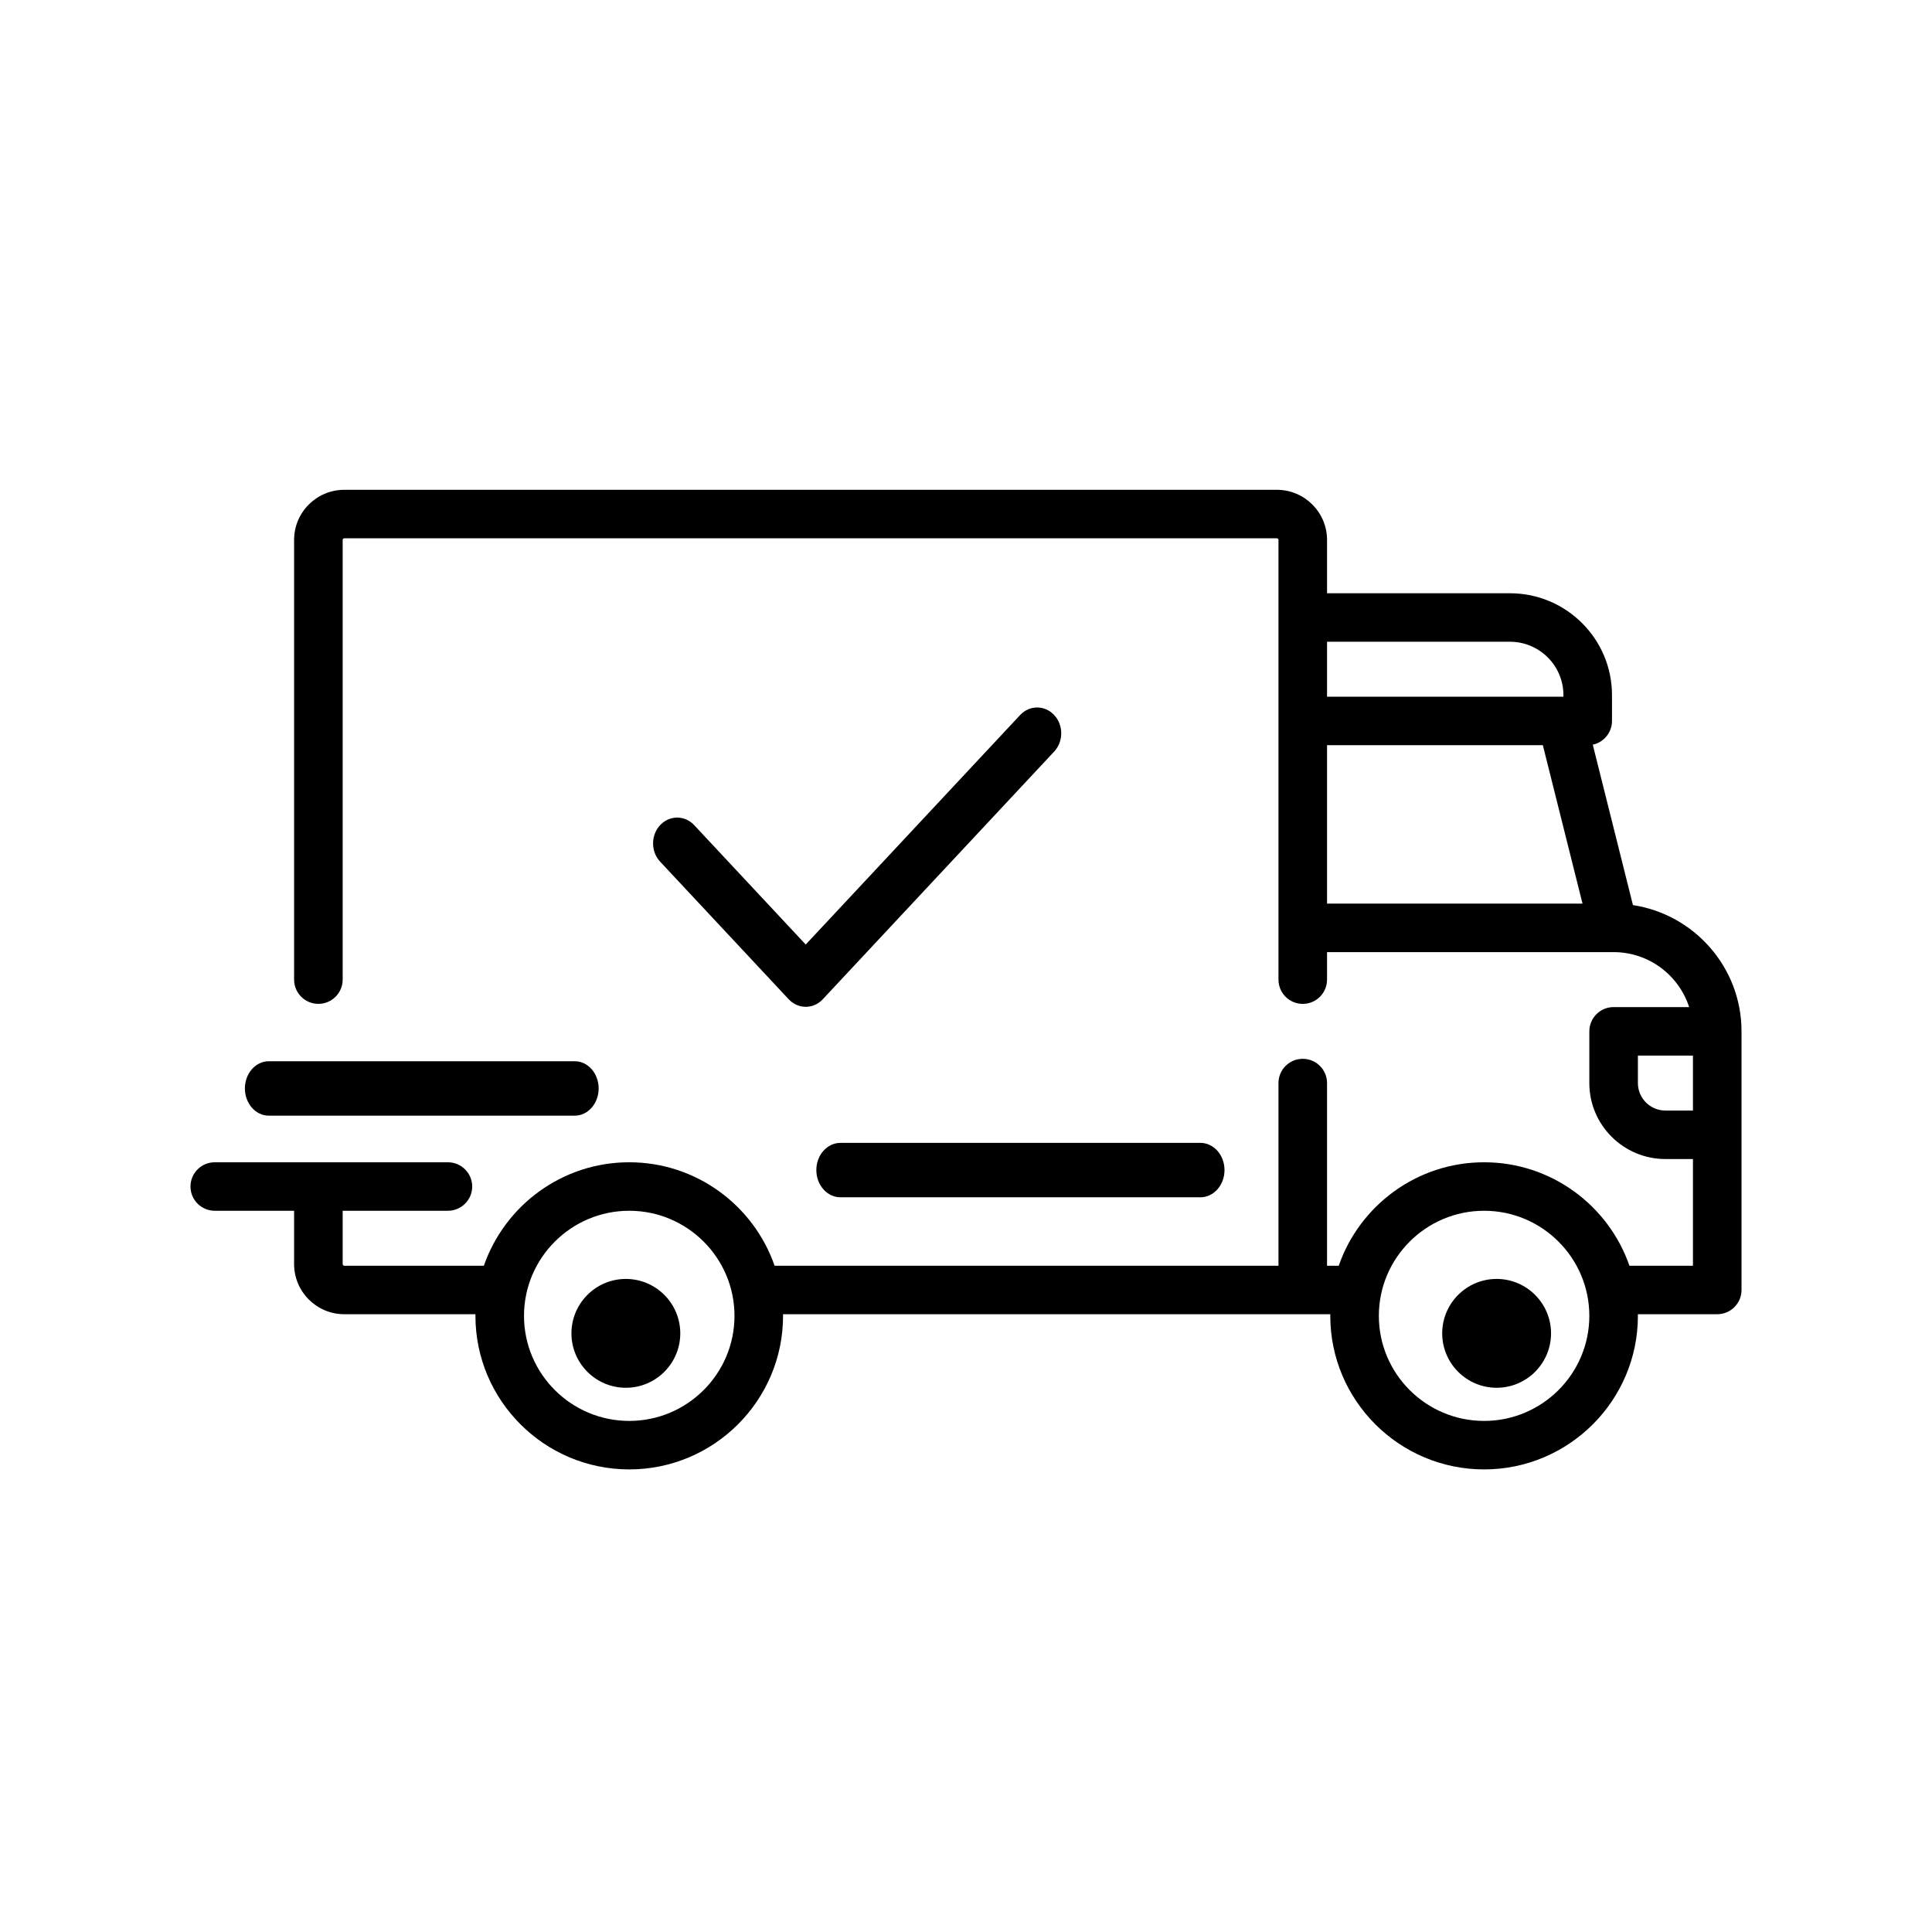 <?xml version="1.0" encoding="UTF-8"?> <svg xmlns="http://www.w3.org/2000/svg" xmlns:xlink="http://www.w3.org/1999/xlink" width="71px" height="71px" viewBox="0 0 71 71"><!-- Generator: Sketch 61 (89581) - https://sketch.com --><title>Group 3</title><desc>Created with Sketch.</desc><g id="Page-1" stroke="none" stroke-width="1" fill="none" fill-rule="evenodd"><g id="Home" transform="translate(-410, -2043)"><g id="Group-3" transform="translate(410, 2043)"><rect id="Rectangle" fill="#FFFFFF" x="0" y="0" width="71" height="71"></rect><g id="shipped-(7)" transform="translate(7, 18)" fill="#000000" fill-rule="nonzero"><path d="M53.01,15.262 L51.534,9.367 C51.937,9.281 52.24,8.923 52.24,8.495 L52.24,7.545 C52.24,5.481 50.559,3.802 48.492,3.802 L41.768,3.802 L41.768,1.842 C41.768,0.826 40.941,0 39.924,0 L5.652,0 C4.635,0 3.808,0.826 3.808,1.842 L3.808,18 C3.808,18.492 4.207,18.891 4.7,18.891 C5.193,18.891 5.593,18.492 5.593,18 L5.593,1.842 C5.593,1.809 5.62,1.782 5.652,1.782 L39.924,1.782 C39.957,1.782 39.983,1.809 39.983,1.842 L39.983,18 C39.983,18.492 40.383,18.892 40.876,18.892 C41.369,18.892 41.768,18.493 41.768,18 L41.768,16.99 L52.296,16.99 C52.297,16.99 52.298,16.99 52.299,16.99 C52.3,16.99 52.3,16.99 52.301,16.99 C53.597,16.991 54.697,17.84 55.075,19.01 L52.299,19.01 C51.807,19.01 51.407,19.409 51.407,19.901 L51.407,21.802 C51.407,23.342 52.661,24.594 54.203,24.594 L55.215,24.594 L55.215,28.515 L52.881,28.515 C52.115,26.305 50.01,24.713 47.54,24.713 C45.069,24.713 42.964,26.305 42.198,28.515 L41.768,28.515 L41.768,21.802 C41.768,21.31 41.368,20.911 40.876,20.911 C40.383,20.911 39.983,21.31 39.983,21.802 L39.983,28.515 L21.466,28.515 C20.699,26.305 18.595,24.713 16.124,24.713 C13.653,24.713 11.549,26.305 10.782,28.515 L5.652,28.515 C5.62,28.515 5.593,28.488 5.593,28.455 L5.593,26.495 L9.46,26.495 C9.953,26.495 10.353,26.096 10.353,25.604 C10.353,25.112 9.953,24.713 9.46,24.713 L0.893,24.713 C0.4,24.713 0,25.112 0,25.604 C0,26.096 0.4,26.495 0.893,26.495 L3.808,26.495 L3.808,28.455 C3.808,29.471 4.635,30.297 5.652,30.297 L10.473,30.297 C10.473,30.317 10.472,30.337 10.472,30.356 C10.472,33.468 13.008,36 16.124,36 C19.241,36 21.777,33.468 21.777,30.356 C21.777,30.336 21.775,30.317 21.775,30.297 L41.889,30.297 C41.889,30.317 41.887,30.337 41.887,30.356 C41.887,33.468 44.423,36 47.54,36 C50.656,36 53.192,33.468 53.192,30.356 C53.192,30.336 53.191,30.317 53.19,30.297 L56.107,30.297 C56.6,30.297 57,29.898 57,29.406 L57,19.901 C57,17.554 55.266,15.605 53.01,15.262 Z M41.768,5.584 L48.492,5.584 C49.574,5.584 50.455,6.464 50.455,7.545 L50.455,7.604 L41.768,7.604 L41.768,5.584 Z M41.768,15.208 L41.768,9.386 L49.699,9.386 L51.157,15.208 L41.768,15.208 Z M16.124,34.218 C13.992,34.218 12.257,32.486 12.257,30.357 C12.257,28.227 13.992,26.495 16.124,26.495 C18.257,26.495 19.992,28.227 19.992,30.357 C19.992,32.486 18.257,34.218 16.124,34.218 Z M47.54,34.218 C45.407,34.218 43.672,32.486 43.672,30.357 C43.672,28.227 45.407,26.495 47.54,26.495 C49.672,26.495 51.407,28.227 51.407,30.357 C51.407,32.486 49.672,34.218 47.54,34.218 Z M55.215,22.812 L54.204,22.812 C53.646,22.812 53.192,22.359 53.192,21.802 L53.192,20.792 L55.215,20.792 L55.215,22.812 L55.215,22.812 Z" id="Shape"></path><path d="M16,29 C14.897,29 14,29.897 14,31 C14,32.103 14.897,33 16,33 C17.103,33 18,32.103 18,31 C18,29.897 17.103,29 16,29 Z" id="Path"></path><path d="M48,29 C46.897,29 46,29.897 46,31 C46,32.103 46.897,33 48,33 C49.103,33 50,32.103 50,31 C50,29.897 49.103,29 48,29 Z" id="Path"></path><path d="M37.114,24 L23.886,24 C23.397,24 23,24.448 23,25 C23,25.552 23.397,26 23.886,26 L37.114,26 C37.603,26 38,25.552 38,25 C38,24.448 37.603,24 37.114,24 Z" id="Path"></path><path d="M14.122,21 L2.878,21 C2.393,21 2,21.448 2,22 C2,22.552 2.393,23 2.878,23 L14.122,23 C14.607,23 15,22.552 15,22 C15,21.448 14.607,21 14.122,21 Z" id="Path"></path><path d="M31.741,8.278 C31.395,7.907 30.834,7.907 30.488,8.278 L22.61,16.711 L18.512,12.324 C18.166,11.953 17.605,11.953 17.259,12.324 C16.914,12.694 16.914,13.294 17.259,13.665 L21.984,18.722 C22.157,18.907 22.384,19 22.61,19 C22.837,19 23.064,18.907 23.237,18.722 L31.741,9.619 C32.086,9.248 32.086,8.648 31.741,8.278 Z" id="Path"></path></g></g></g></g></svg> 